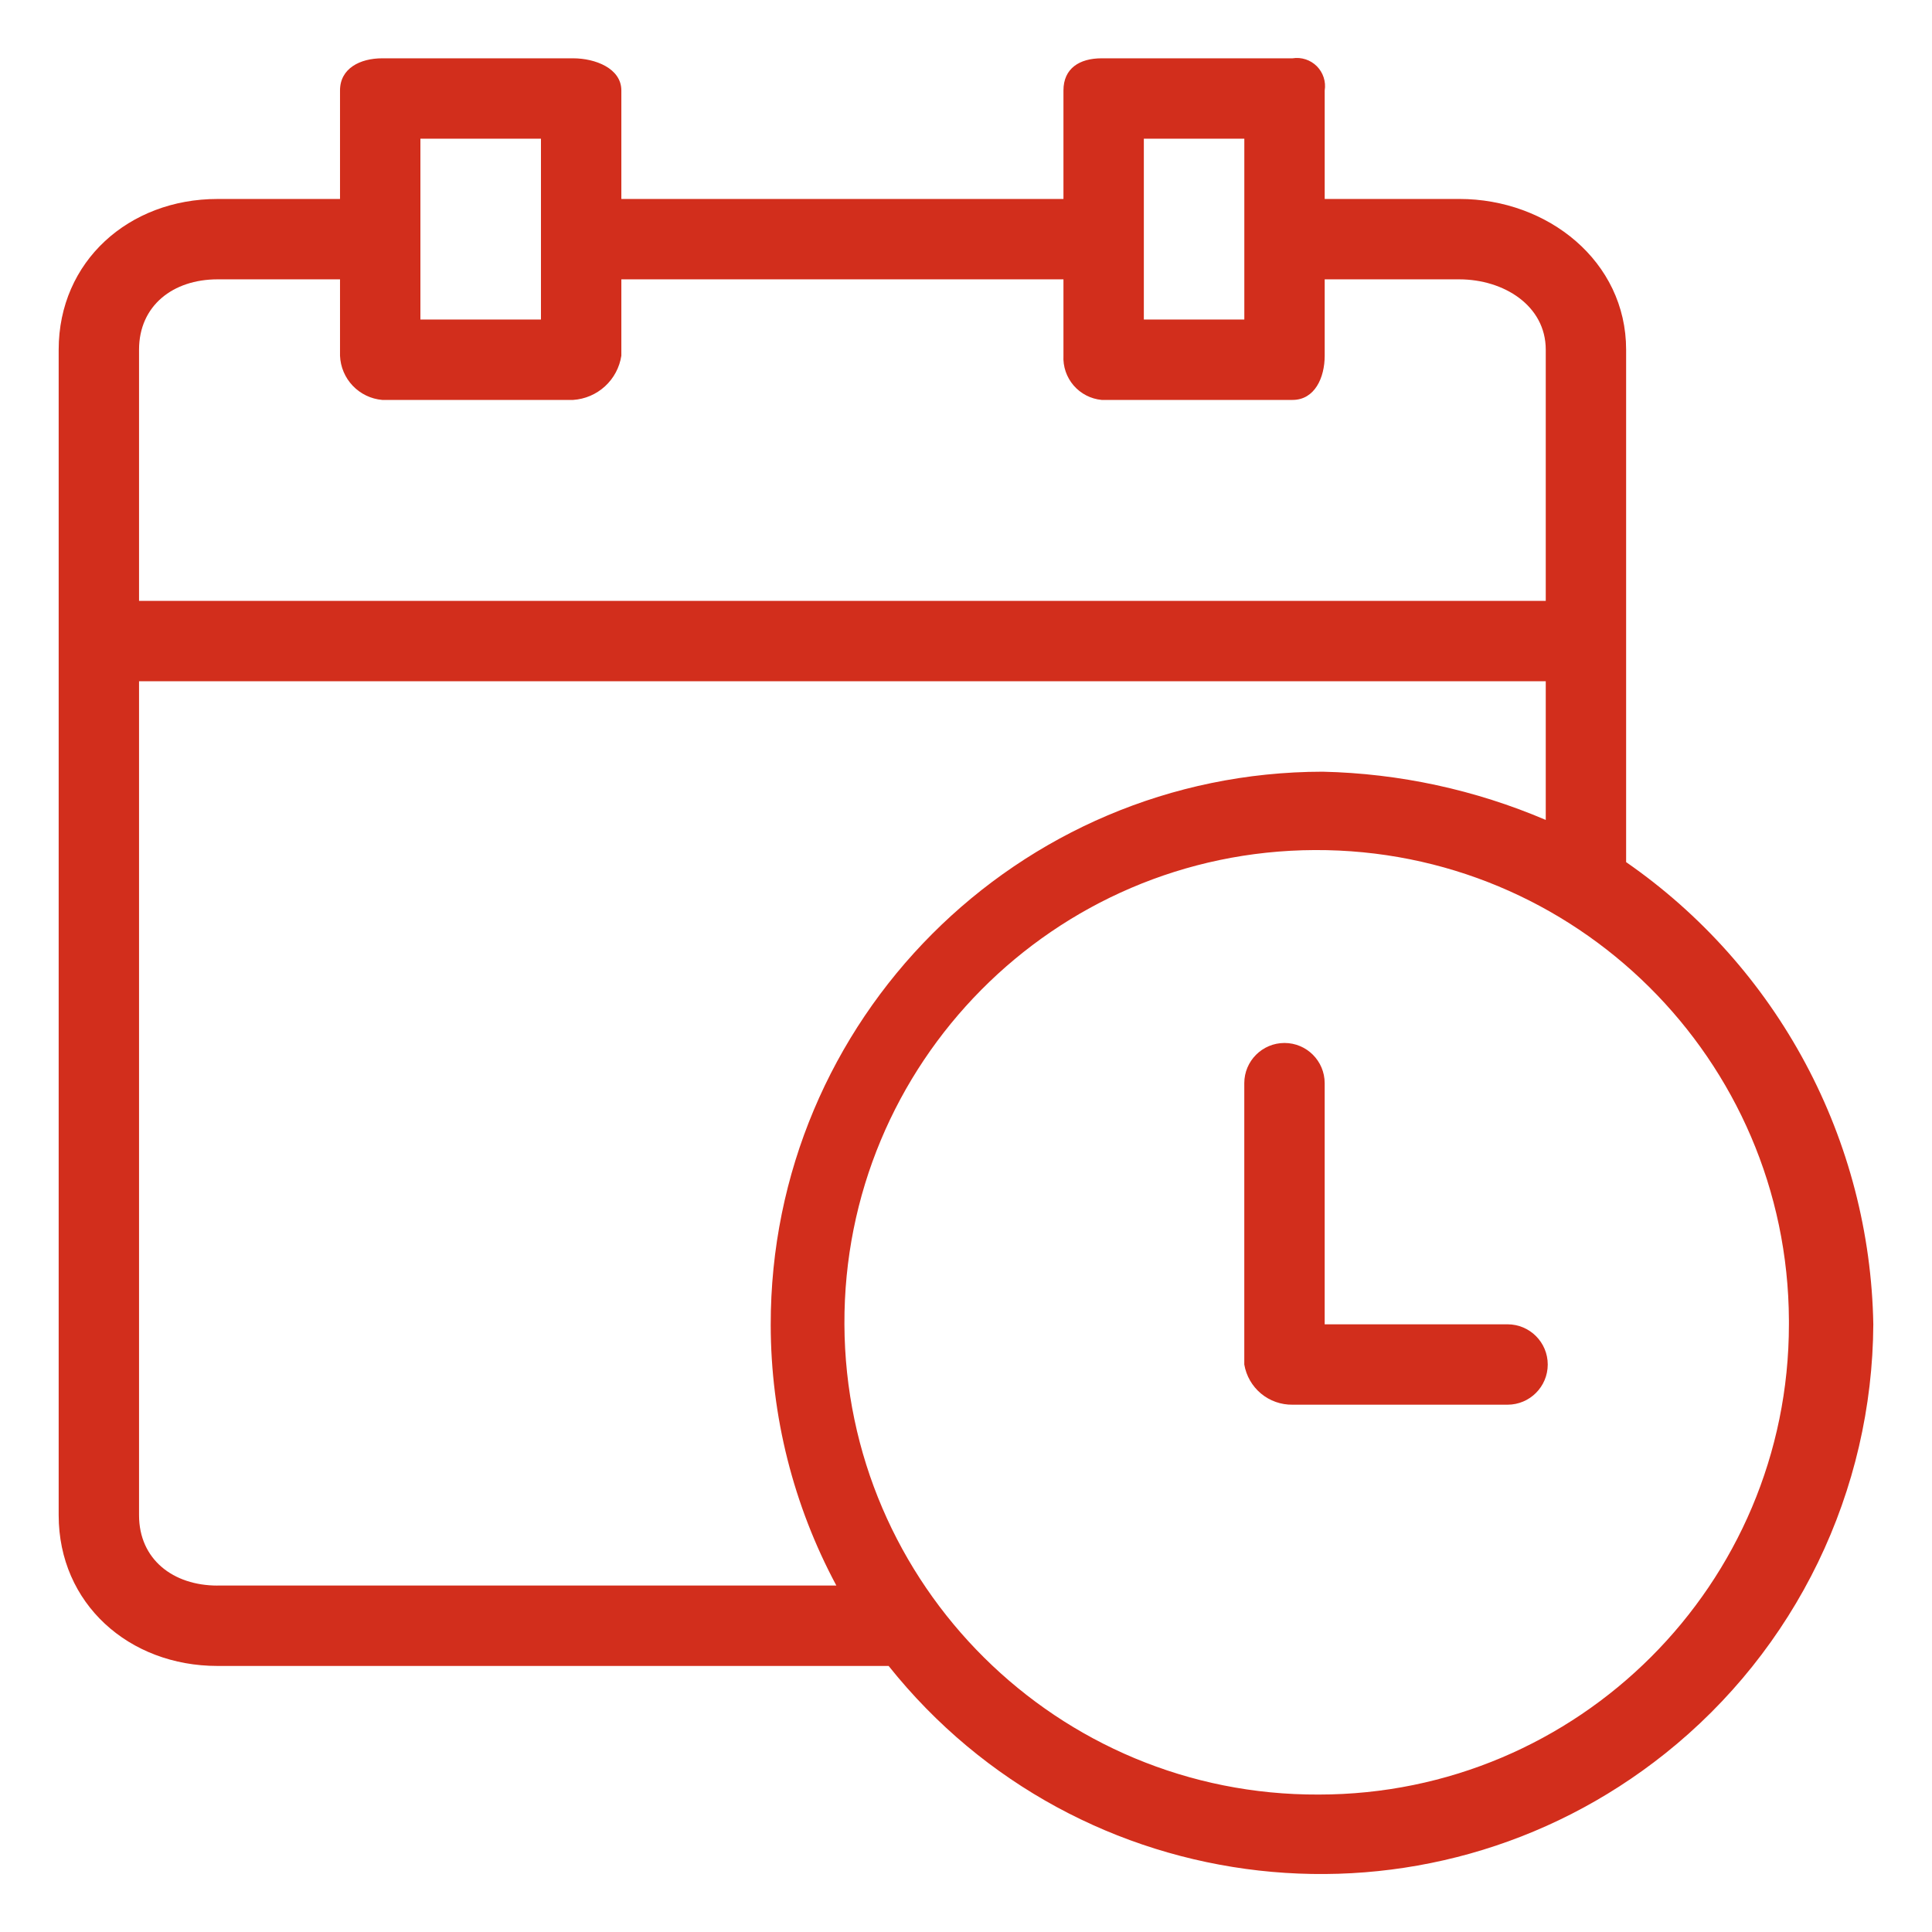 <?xml version="1.0" encoding="UTF-8"?> <svg xmlns="http://www.w3.org/2000/svg" width="100" height="100" viewBox="0 0 100 100" fill="none"><path d="M84.168 44.623V18.099C84.168 13.523 80.112 10.298 75.535 10.298H68.566V4.682C68.602 4.455 68.583 4.223 68.512 4.005C68.441 3.787 68.319 3.589 68.157 3.426C67.995 3.264 67.797 3.143 67.579 3.072C67.36 3.001 67.129 2.982 66.902 3.018H57.02C55.876 3.018 55.044 3.538 55.044 4.682V10.299H32.161V4.682C32.161 3.538 30.809 3.018 29.665 3.018H19.783C18.639 3.018 17.599 3.538 17.599 4.682V10.299H11.254C6.677 10.299 3.037 13.523 3.037 18.1V78.428C3.037 83.005 6.678 86.229 11.254 86.229H45.995C55.845 98.58 73.842 100.608 86.193 90.758C89.532 88.095 92.233 84.718 94.097 80.874C95.96 77.031 96.939 72.818 96.962 68.547C96.879 63.83 95.676 59.201 93.451 55.042C91.227 50.882 88.045 47.311 84.168 44.623ZM59.205 7.178H64.406V16.539H59.205V7.178ZM21.76 7.178H28V16.539H21.76V7.178ZM7.197 18.099C7.197 15.811 8.966 14.459 11.254 14.459H17.599V18.412C17.622 18.993 17.857 19.547 18.259 19.968C18.661 20.389 19.203 20.65 19.783 20.7H29.665C30.279 20.66 30.861 20.411 31.315 19.995C31.769 19.579 32.068 19.02 32.161 18.412V14.459H55.044V18.412C55.015 18.974 55.204 19.527 55.572 19.953C55.941 20.38 56.46 20.647 57.021 20.7H66.902C68.046 20.7 68.566 19.556 68.566 18.412V14.459H75.535C77.824 14.459 80.008 15.811 80.008 18.1V31.102H7.197V18.099ZM11.254 82.069C8.966 82.069 7.197 80.716 7.197 78.428V35.262H80.008V42.439C76.353 40.879 72.434 40.032 68.462 39.943C52.664 39.962 39.873 52.783 39.892 68.581C39.898 73.288 41.065 77.921 43.29 82.068H11.254V82.069ZM68.254 92.886C54.755 92.943 43.764 82.046 43.707 68.547C43.65 55.047 54.547 44.057 68.046 43.999C81.546 43.942 92.536 54.839 92.594 68.339V68.547C92.594 81.989 81.696 92.886 68.254 92.886Z" fill="#D22E1C"></path><path d="M78.03 68.546H68.565V56.065C68.565 54.916 67.633 53.984 66.485 53.984C65.336 53.984 64.404 54.916 64.404 56.065V70.627C64.504 71.214 64.81 71.747 65.268 72.129C65.725 72.51 66.305 72.715 66.901 72.707H78.03C79.179 72.707 80.111 71.776 80.111 70.627C80.111 69.478 79.179 68.546 78.03 68.546Z" fill="#D22E1C"></path></svg> 